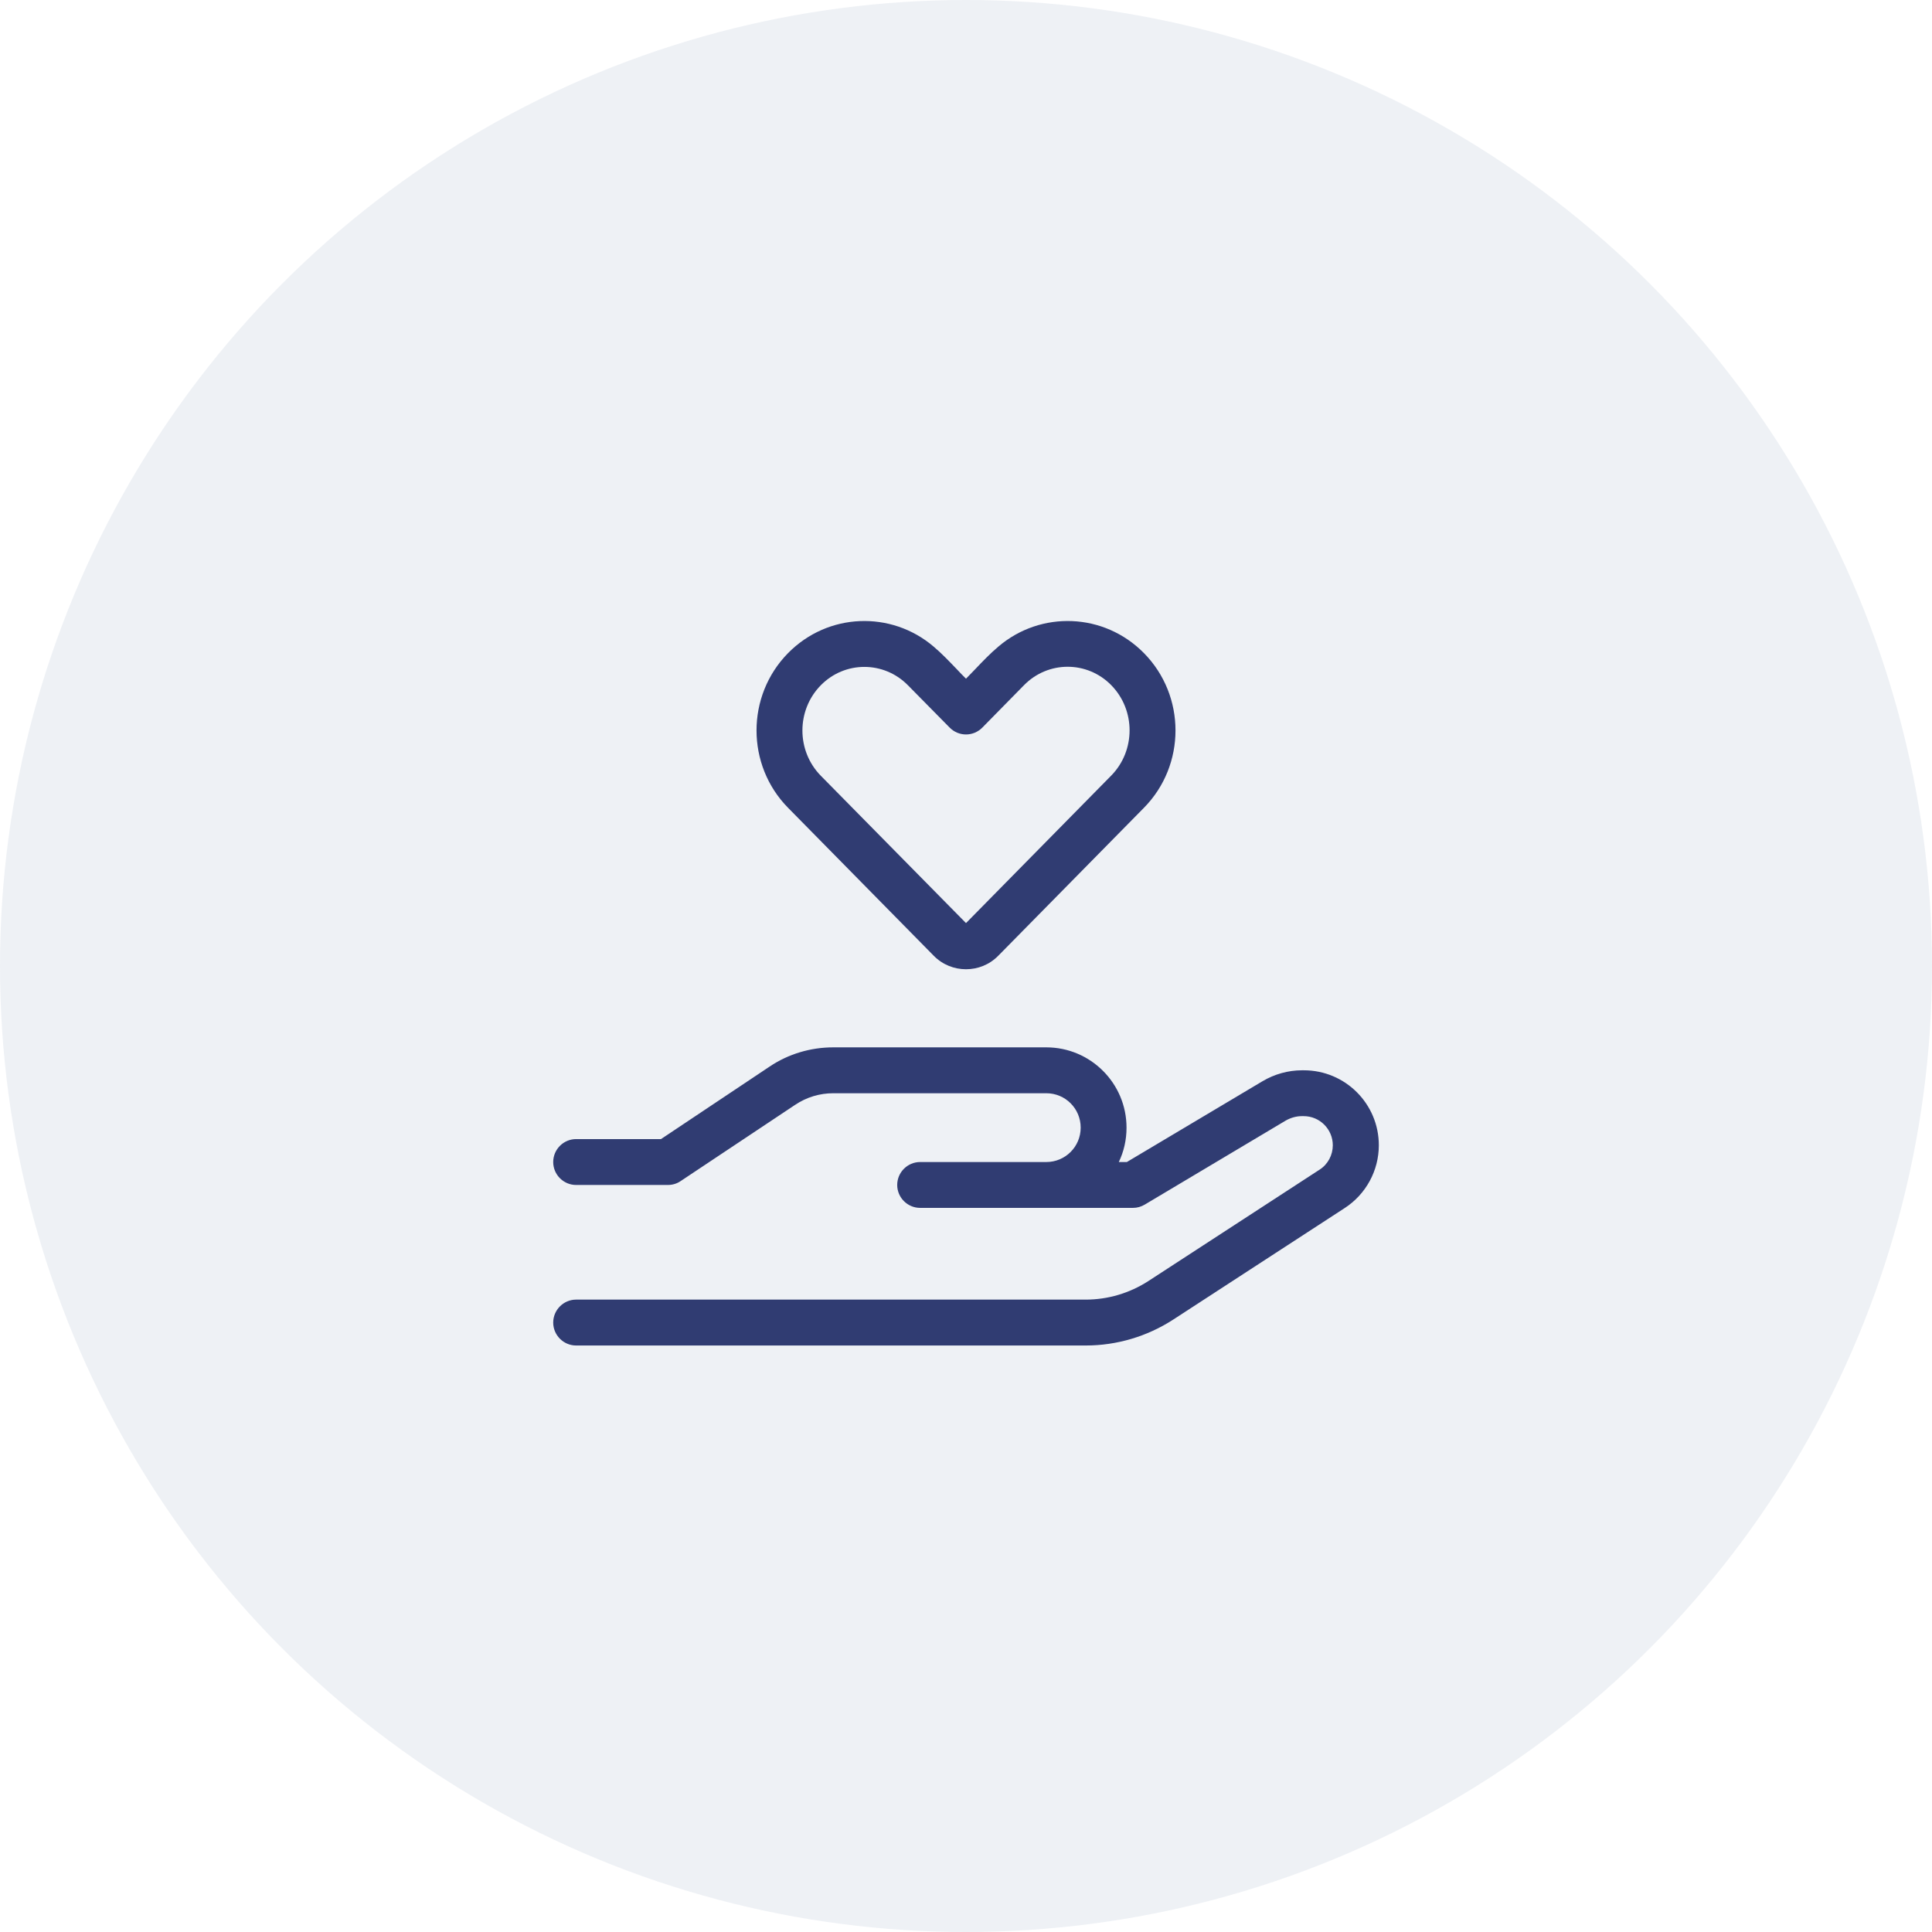 <svg width="56" height="56" viewBox="0 0 56 56" fill="none" xmlns="http://www.w3.org/2000/svg">
<circle cx="28" cy="28" r="28" fill="#50779A" fill-opacity="0.1"/>
<path d="M22.844 18.929C23.999 17.757 25.831 17.695 27.057 18.738C27.298 18.941 27.514 19.17 27.734 19.398C27.822 19.49 27.909 19.585 28 19.672C28.087 19.581 28.179 19.49 28.266 19.398C28.482 19.17 28.702 18.941 28.943 18.738C30.169 17.695 32.001 17.757 33.156 18.929C34.378 20.167 34.378 22.178 33.156 23.416L28.935 27.703C28.677 27.965 28.341 28.094 28 28.094C27.66 28.094 27.323 27.965 27.065 27.703L22.844 23.416C21.623 22.178 21.623 20.167 22.844 18.929ZM26.317 19.863C25.619 19.153 24.489 19.153 23.791 19.863C23.081 20.586 23.081 21.762 23.791 22.485L28 26.756L32.209 22.481C32.919 21.758 32.919 20.582 32.209 19.859C31.511 19.149 30.381 19.149 29.683 19.859L28.474 21.089C28.212 21.355 27.788 21.355 27.526 21.089L26.317 19.863ZM22.308 30.915C22.852 30.549 23.497 30.358 24.153 30.358H30.327C31.611 30.358 32.653 31.401 32.653 32.685C32.653 33.042 32.575 33.379 32.429 33.682H32.662L36.596 31.339C36.941 31.135 37.336 31.023 37.739 31.023H37.793C38.993 31.023 39.966 31.995 39.966 33.196C39.966 33.931 39.592 34.617 38.977 35.016L34.008 38.248C33.252 38.738 32.371 39 31.474 39H16.699C16.334 39 16.035 38.701 16.035 38.335C16.035 37.97 16.334 37.67 16.699 37.67H31.469C32.113 37.67 32.741 37.483 33.281 37.135L38.25 33.902C38.491 33.748 38.632 33.478 38.632 33.196C38.632 32.731 38.254 32.352 37.789 32.352H37.735C37.573 32.352 37.415 32.398 37.273 32.477L33.181 34.916C33.077 34.978 32.961 35.011 32.84 35.011H30.327H29.33H26.671C26.305 35.011 26.006 34.712 26.006 34.347C26.006 33.981 26.305 33.682 26.671 33.682H29.33H30.327C30.879 33.682 31.324 33.237 31.324 32.685C31.324 32.132 30.879 31.688 30.327 31.688H24.153C23.758 31.688 23.376 31.804 23.048 32.024L19.728 34.235C19.62 34.309 19.491 34.347 19.358 34.347H16.699C16.334 34.347 16.035 34.048 16.035 33.682C16.035 33.316 16.334 33.017 16.699 33.017H19.159L22.308 30.915Z" fill="#303C72"/>
</svg>
